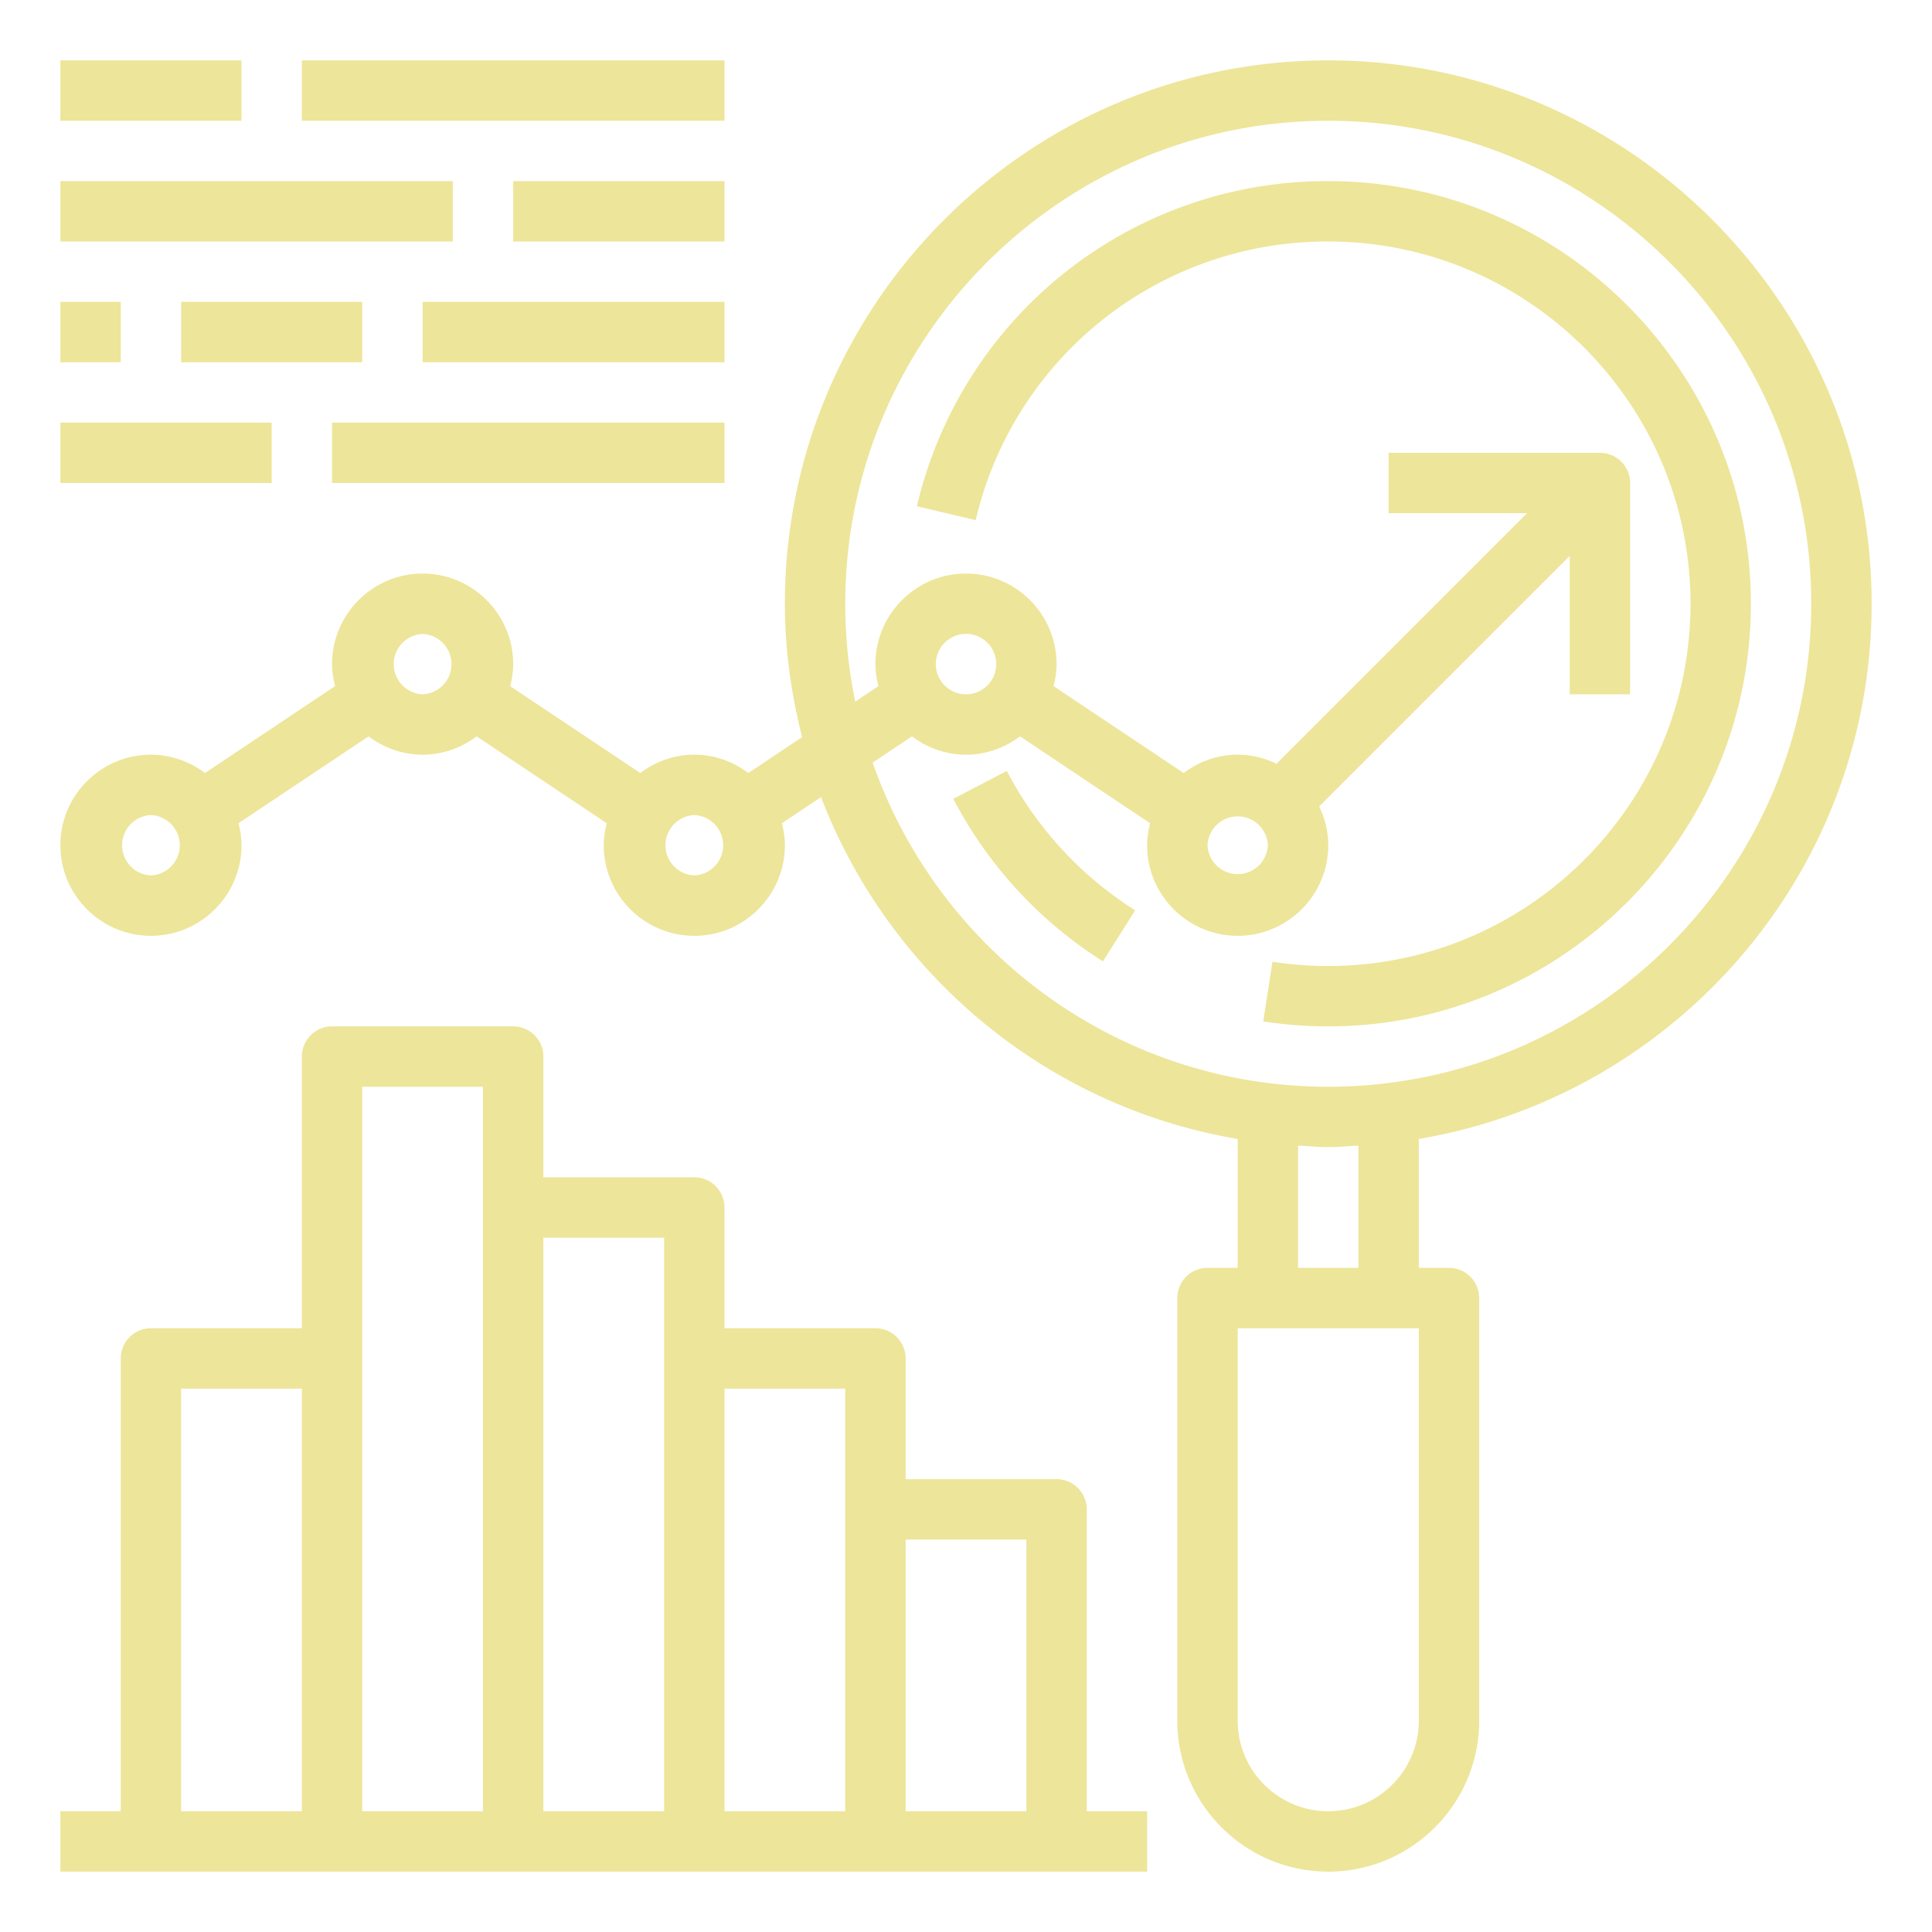 <svg xmlns="http://www.w3.org/2000/svg" version="1.1" xmlns:xlink="http://www.w3.org/1999/xlink" width="512" height="512" x="0" y="0" viewBox="0 0 64 64" style="enable-background:new 0 0 512 512" xml:space="preserve" class=""><g><path d="M62 20c0-9.925-8.075-18-18-18s-18 8.075-18 18c0 1.527.212 3.001.571 4.418l-1.781 1.189C24.289 25.231 23.673 25 23 25s-1.289.231-1.79.607l-4.31-2.878c.059-.235.1-.476.1-.729 0-1.654-1.346-3-3-3s-3 1.346-3 3c0 .253.041.494.1.729l-4.31 2.878A2.972 2.972 0 0 0 5 25c-1.654 0-3 1.346-3 3s1.346 3 3 3 3-1.346 3-3c0-.253-.041-.494-.1-.729l4.31-2.878c.501.376 1.117.607 1.79.607s1.289-.231 1.79-.607l4.31 2.878c-.059.235-.1.476-.1.729 0 1.654 1.346 3 3 3s3-1.346 3-3c0-.253-.041-.494-.1-.729l1.298-.867C29.442 32.268 34.657 36.658 41 37.729V42h-1a1 1 0 0 0-1 1v14c0 2.757 2.243 5 5 5s5-2.243 5-5V43a1 1 0 0 0-1-1h-1v-4.271C55.499 36.294 62 28.901 62 20zM5 29a1.001 1.001 0 0 1 0-2 1.001 1.001 0 0 1 0 2zm9-6a1.001 1.001 0 0 1 0-2 1.001 1.001 0 0 1 0 2zm9 6a1.001 1.001 0 0 1 0-2 1.001 1.001 0 0 1 0 2zm5.908-3.737 1.302-.87c.501.376 1.117.607 1.79.607s1.289-.231 1.79-.607l4.31 2.878c-.059.235-.1.476-.1.729 0 1.654 1.346 3 3 3s3-1.346 3-3a2.95 2.95 0 0 0-.301-1.285L52 18.414V23h2v-7a1 1 0 0 0-1-1h-7v2h4.586l-8.301 8.301A2.95 2.95 0 0 0 41 25c-.673 0-1.289.231-1.79.607l-4.31-2.878c.059-.235.1-.476.1-.729 0-1.654-1.346-3-3-3s-3 1.346-3 3c0 .253.041.494.1.729l-.769.513A16.03 16.03 0 0 1 28 20c0-8.822 7.178-16 16-16s16 7.178 16 16-7.178 16-16 16c-6.977 0-12.909-4.496-15.092-10.737zM31 22a1.001 1.001 0 1 1 1 1c-.552 0-1-.449-1-1zm11 6a1.001 1.001 0 0 1-2 0 1.001 1.001 0 0 1 2 0zm5 29c0 1.654-1.346 3-3 3s-3-1.346-3-3V44h6zm-2-15h-2v-4.051c.333.019.662.051 1 .051s.667-.032 1-.051z" fill="#ede599" opacity="1" data-original="#ede599" class=""></path><path d="m33.352 25.538-1.773.924a14.057 14.057 0 0 0 4.957 5.384l1.068-1.691a12.055 12.055 0 0 1-4.252-4.617zM58 20c0-7.72-6.28-14-14-14a13.945 13.945 0 0 0-13.626 10.77l1.947.46A11.95 11.95 0 0 1 44 8c6.617 0 12 5.383 12 12s-5.383 12-12 12c-.618 0-1.24-.047-1.848-.141l-.305 1.977A14.2 14.2 0 0 0 44 34c7.72 0 14-6.28 14-14zM2 2h6v2H2zM10 2h14v2H10zM2 6h13v2H2zM17 6h7v2h-7zM2 10h2v2H2zM6 10h6v2H6zM14 10h10v2H14zM2 14h7v2H2zM11 14h13v2H11zM36 50a1 1 0 0 0-1-1h-5v-4a1 1 0 0 0-1-1h-5v-4a1 1 0 0 0-1-1h-5v-4a1 1 0 0 0-1-1h-6a1 1 0 0 0-1 1v9H5a1 1 0 0 0-1 1v15H2v2h36v-2h-2zM6 46h4v14H6zm6-1v-9h4v24h-4zm6-4h4v19h-4zm6 5h4v14h-4zm6 14v-9h4v9z" fill="#ede599" opacity="1" data-original="#ede599" class=""></path></g></svg>